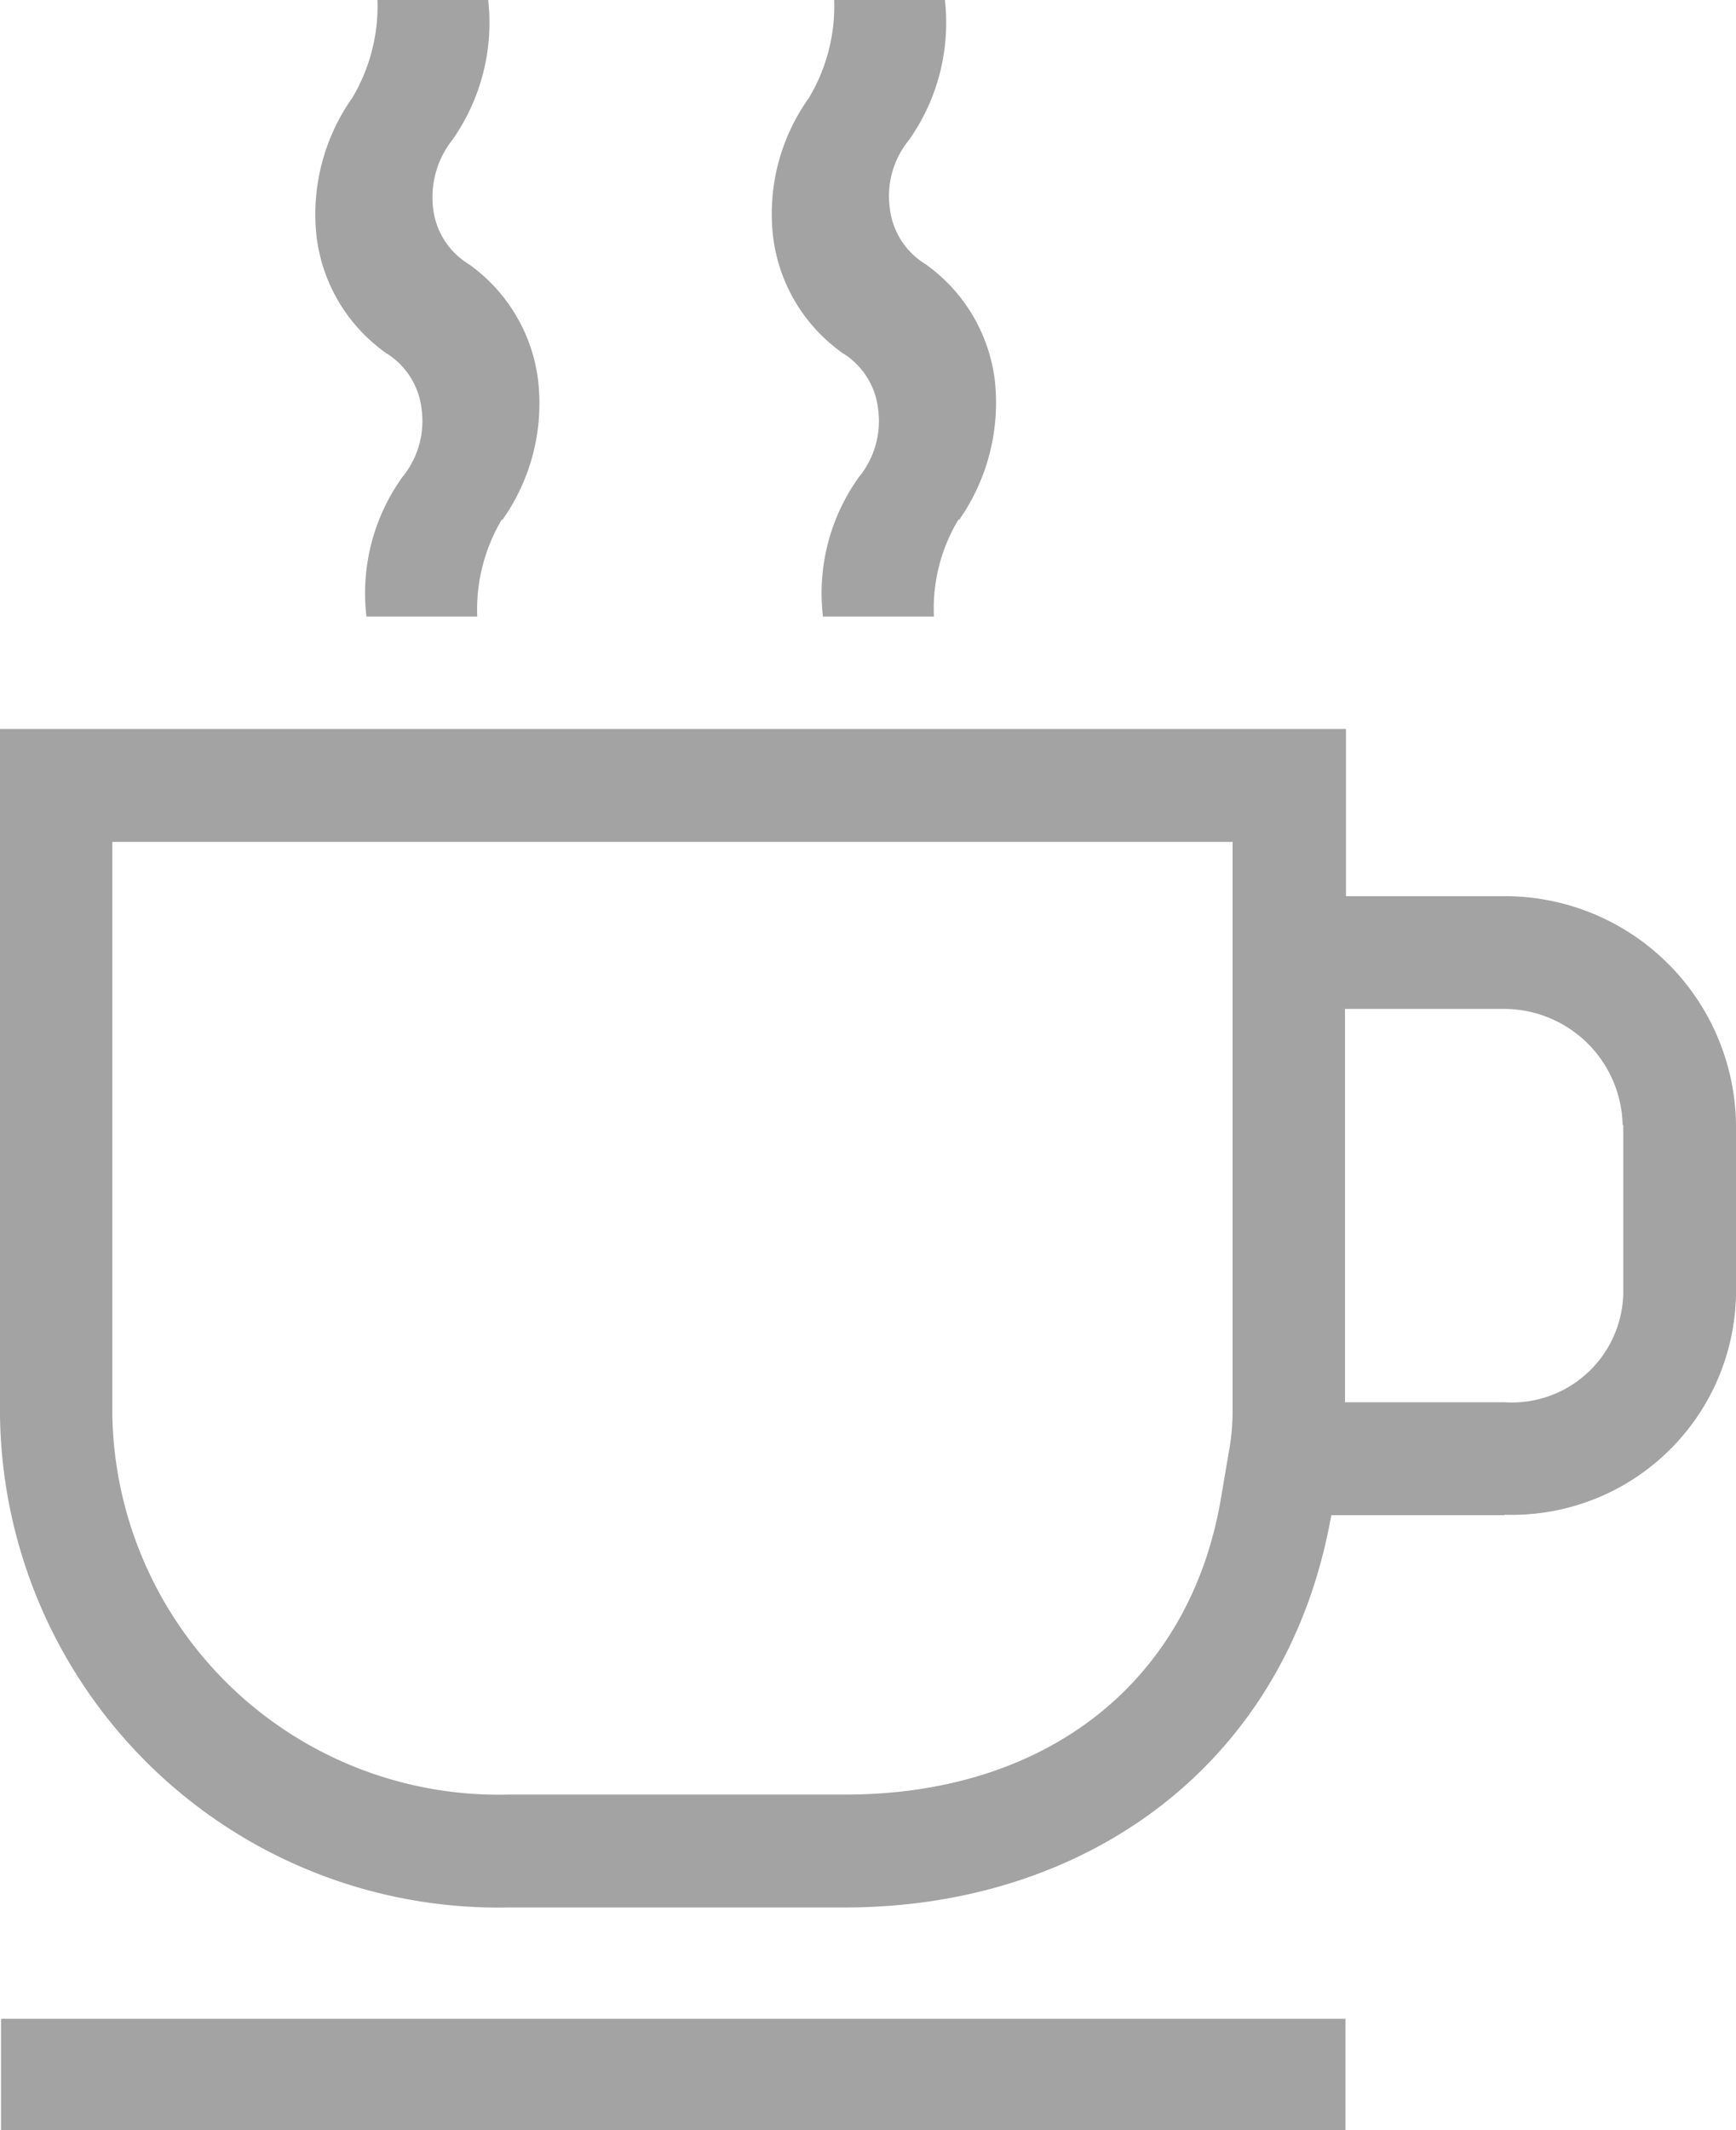<svg xmlns="http://www.w3.org/2000/svg" width="42.59" height="52.237" viewBox="0 0 42.59 52.237">
  <desc>Driver Attention Warning icon, alerting the driver to signs of drowsiness or inattentive driving.</desc>
<g id="drive-attn" transform="translate(-5.682 9.396)">
    <path id="Path_667" data-name="Path 667" d="M23.527,12.737a4.226,4.226,0,0,0-.605,2.383H20.2a4.886,4.886,0,0,1,.876-3.413,2.167,2.167,0,0,0,.477-1.674,1.849,1.849,0,0,0-.876-1.378,4.105,4.105,0,0,1-1.7-2.846A4.886,4.886,0,0,1,19.856,2.4,4.387,4.387,0,0,0,20.475,0h2.717a4.989,4.989,0,0,1-.876,3.426A2.167,2.167,0,0,0,21.84,5.1a1.848,1.848,0,0,0,.876,1.378,4.105,4.105,0,0,1,1.7,2.846,5.01,5.01,0,0,1-.876,3.426m-11.217-.013a4.332,4.332,0,0,0-.605,2.383H9a4.886,4.886,0,0,1,.876-3.413,2.167,2.167,0,0,0,.477-1.674,1.849,1.849,0,0,0-.876-1.378,4.105,4.105,0,0,1-1.7-2.846A4.952,4.952,0,0,1,8.652,2.4,4.387,4.387,0,0,0,9.27,0h2.717a4.989,4.989,0,0,1-.876,3.426A2.274,2.274,0,0,0,10.635,5.1a1.848,1.848,0,0,0,.876,1.378,4.105,4.105,0,0,1,1.7,2.846,4.943,4.943,0,0,1-.876,3.426ZM.036,52.224V49.506H33.019v2.73H.036ZM36.921,37.155h-4.25c-1.082,6.13-6.027,9.62-11.926,9.62H12.49A12.224,12.224,0,0,1,.01,34.721V17.876H33.031v4.1h3.889a5.673,5.673,0,0,1,5.68,5.6v4.16a5.5,5.5,0,0,1-5.68,5.409ZM30.25,20.645H2.766V34.721a9.48,9.48,0,0,0,9.724,9.286h8.255c4.933,0,8.423-2.743,9.208-7.2l.206-1.211a5.474,5.474,0,0,0,.09-1.03V22.036h0V20.658Zm9.569,6.942a2.912,2.912,0,0,0-2.911-2.846h-3.9v9.646h3.915a2.736,2.736,0,0,0,2.911-2.64v-4.16Z" transform="translate(5.672 -9.396)" fill="#a3a3a3"/>
  </g>
</svg>

